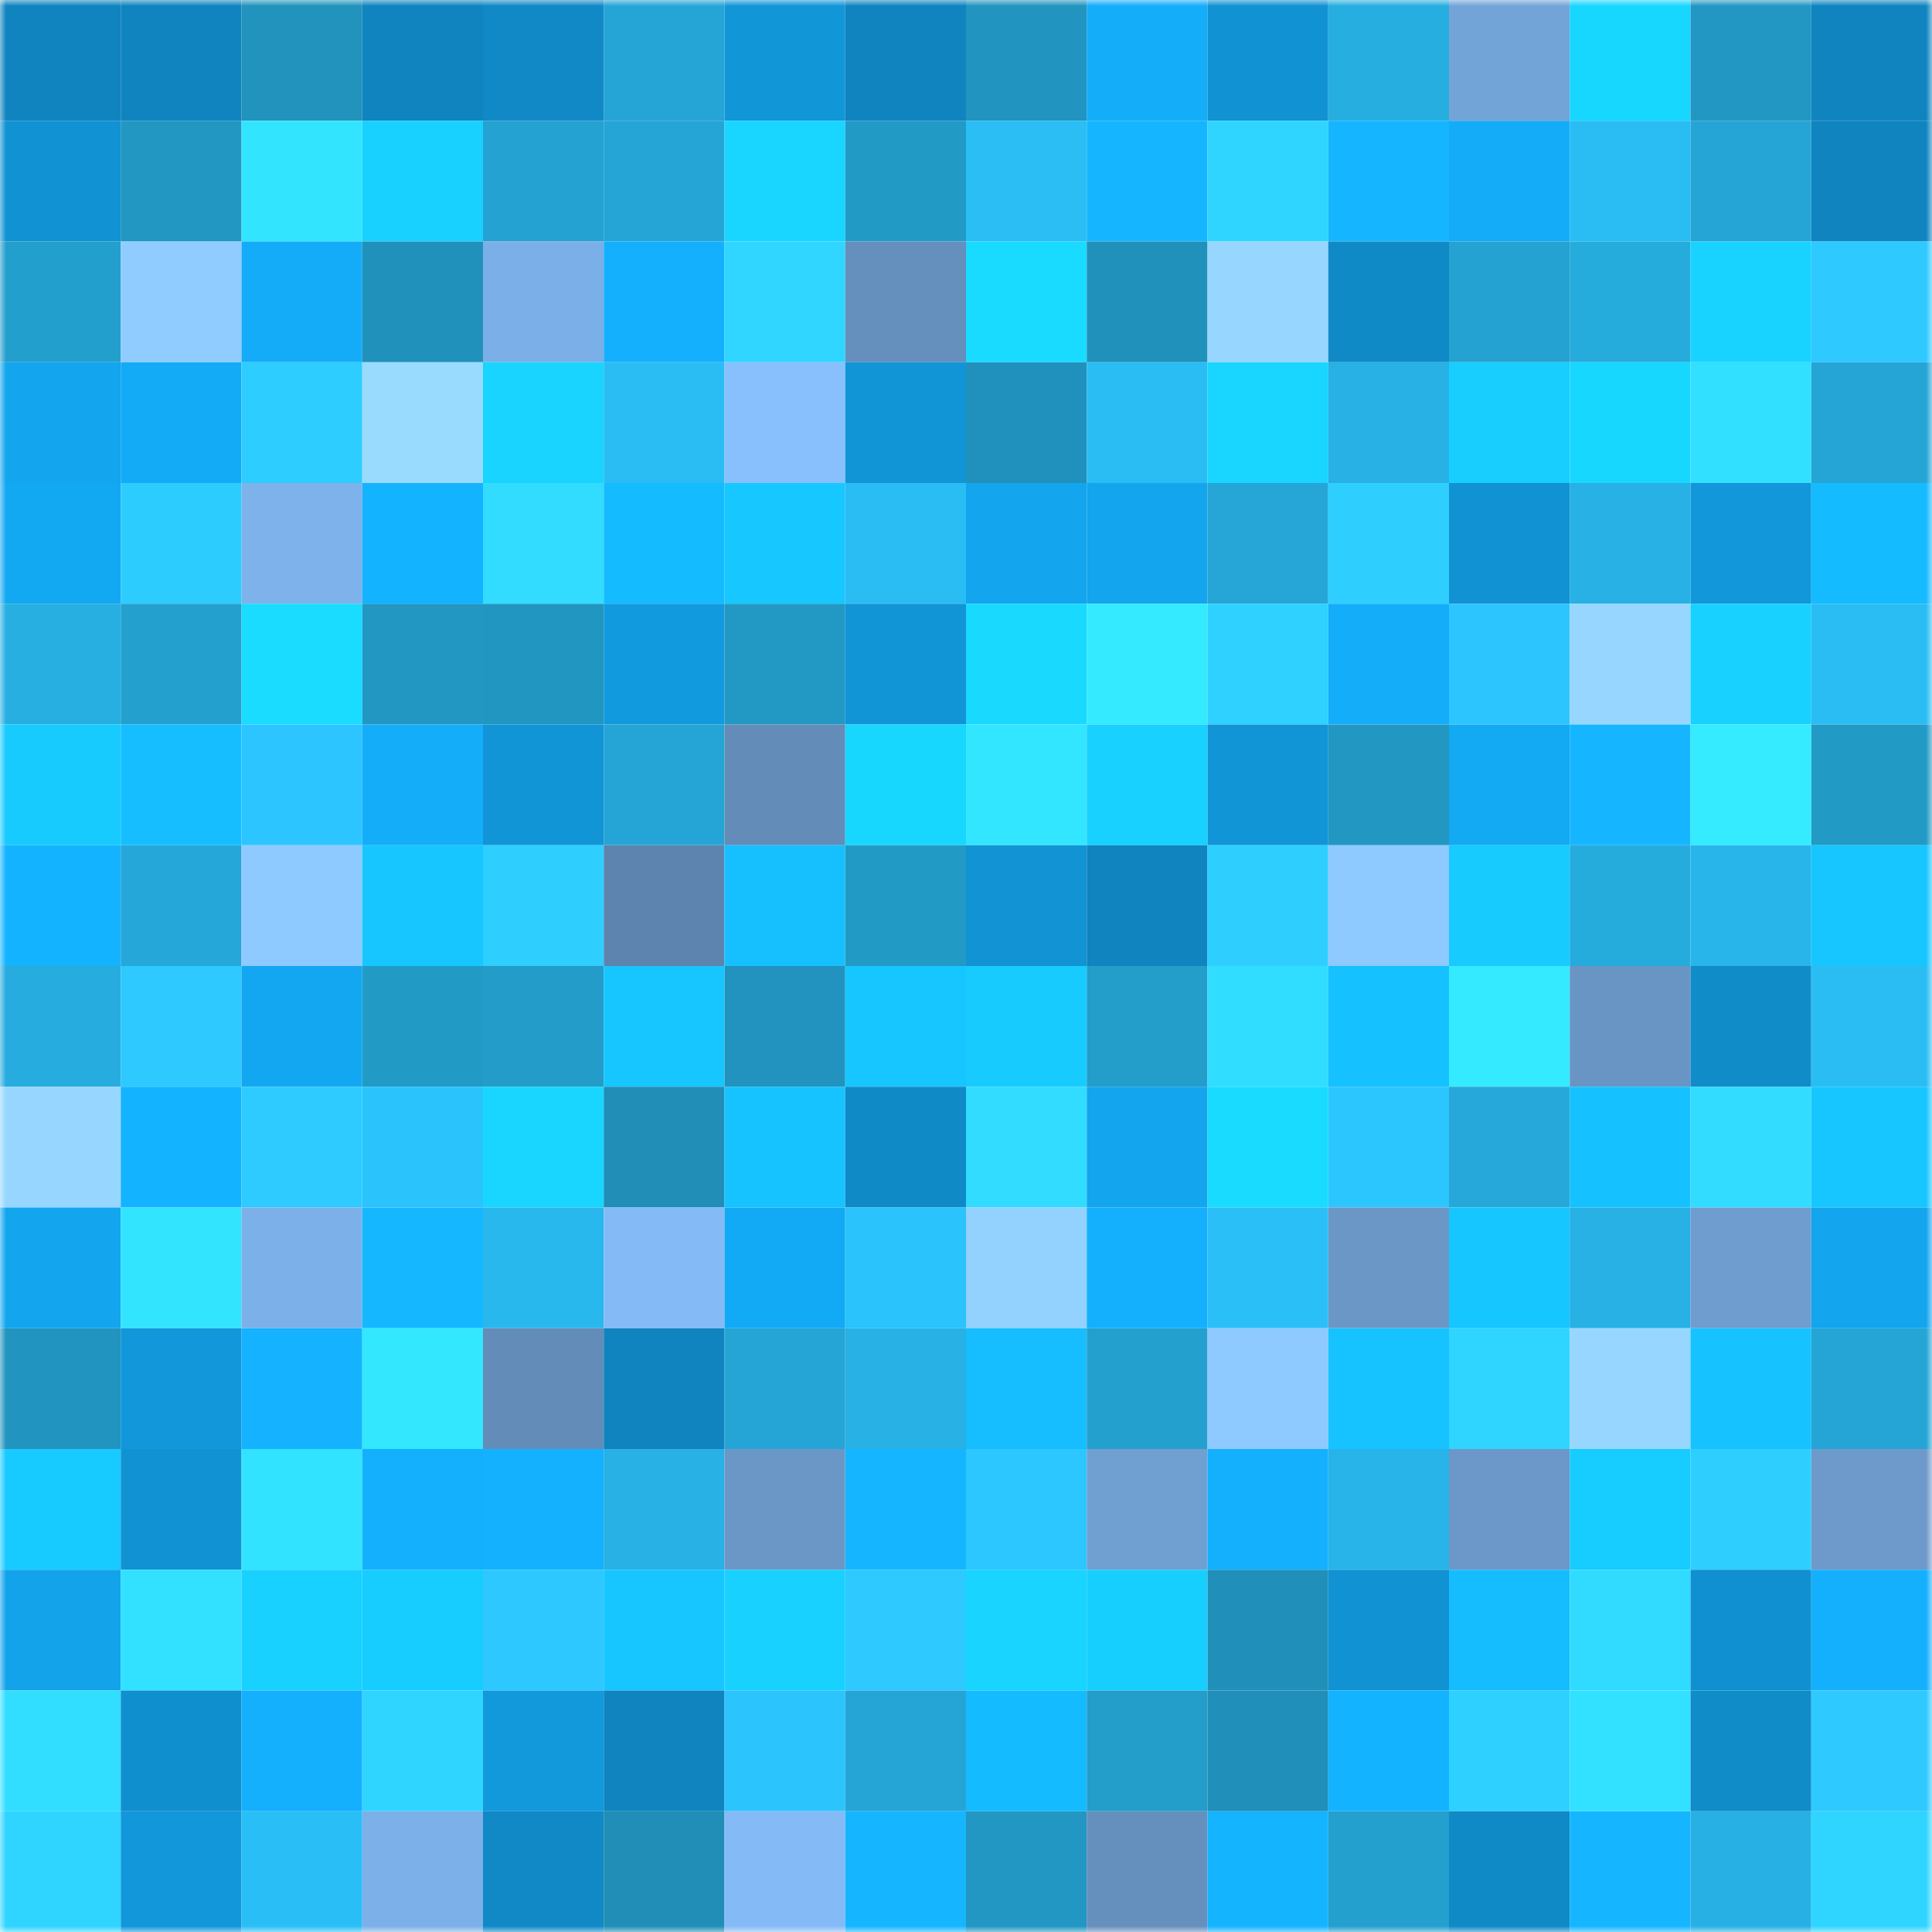 <svg viewBox="0 0 160 160" fill="none" role="img" xmlns="http://www.w3.org/2000/svg" width="240" height="240" name="ens%2Celliebaby.eth"><mask id="1154727136" mask-type="alpha" maskUnits="userSpaceOnUse" x="0" y="0" width="160" height="160"><rect width="160" height="160" fill="#FFFFFF"></rect></mask><g mask="url(#1154727136)"><rect x="0" y="0" width="10" height="10" fill="#0f84bf"></rect><rect x="10" y="0" width="10" height="10" fill="#0f84bf"></rect><rect x="20" y="0" width="10" height="10" fill="#2193bd"></rect><rect x="30" y="0" width="10" height="10" fill="#0f84bf"></rect><rect x="40" y="0" width="10" height="10" fill="#1089c6"></rect><rect x="50" y="0" width="10" height="10" fill="#25a5d6"></rect><rect x="60" y="0" width="10" height="10" fill="#1196d8"></rect><rect x="70" y="0" width="10" height="10" fill="#0f84bf"></rect><rect x="80" y="0" width="10" height="10" fill="#2195c0"></rect><rect x="90" y="0" width="10" height="10" fill="#14adfa"></rect><rect x="100" y="0" width="10" height="10" fill="#1192d3"></rect><rect x="110" y="0" width="10" height="10" fill="#27aee1"></rect><rect x="120" y="0" width="10" height="10" fill="#73a4d8"></rect><rect x="130" y="0" width="10" height="10" fill="#18d7ff"></rect><rect x="140" y="0" width="10" height="10" fill="#2297c3"></rect><rect x="150" y="0" width="10" height="10" fill="#0f84bf"></rect><rect x="0" y="10" width="10" height="10" fill="#1192d3"></rect><rect x="10" y="10" width="10" height="10" fill="#2197c2"></rect><rect x="20" y="10" width="10" height="10" fill="#33e4ff"></rect><rect x="30" y="10" width="10" height="10" fill="#18d1ff"></rect><rect x="40" y="10" width="10" height="10" fill="#24a2d1"></rect><rect x="50" y="10" width="10" height="10" fill="#25a5d6"></rect><rect x="60" y="10" width="10" height="10" fill="#18d6ff"></rect><rect x="70" y="10" width="10" height="10" fill="#229ac6"></rect><rect x="80" y="10" width="10" height="10" fill="#2abef5"></rect><rect x="90" y="10" width="10" height="10" fill="#15b6ff"></rect><rect x="100" y="10" width="10" height="10" fill="#2fd5ff"></rect><rect x="110" y="10" width="10" height="10" fill="#15b6ff"></rect><rect x="120" y="10" width="10" height="10" fill="#14acf9"></rect><rect x="130" y="10" width="10" height="10" fill="#2abdf4"></rect><rect x="140" y="10" width="10" height="10" fill="#25a5d5"></rect><rect x="150" y="10" width="10" height="10" fill="#0f84bf"></rect><rect x="0" y="20" width="10" height="10" fill="#239fcd"></rect><rect x="10" y="20" width="10" height="10" fill="#90ccff"></rect><rect x="20" y="20" width="10" height="10" fill="#14acf8"></rect><rect x="30" y="20" width="10" height="10" fill="#2091bb"></rect><rect x="40" y="20" width="10" height="10" fill="#7bafe7"></rect><rect x="50" y="20" width="10" height="10" fill="#14b0fe"></rect><rect x="60" y="20" width="10" height="10" fill="#30d6ff"></rect><rect x="70" y="20" width="10" height="10" fill="#658fbd"></rect><rect x="80" y="20" width="10" height="10" fill="#19dbff"></rect><rect x="90" y="20" width="10" height="10" fill="#2091bb"></rect><rect x="100" y="20" width="10" height="10" fill="#97d6ff"></rect><rect x="110" y="20" width="10" height="10" fill="#108ac6"></rect><rect x="120" y="20" width="10" height="10" fill="#24a2d1"></rect><rect x="130" y="20" width="10" height="10" fill="#26abdd"></rect><rect x="140" y="20" width="10" height="10" fill="#18d3ff"></rect><rect x="150" y="20" width="10" height="10" fill="#2dc9ff"></rect><rect x="0" y="30" width="10" height="10" fill="#13a5ee"></rect><rect x="10" y="30" width="10" height="10" fill="#13abf6"></rect><rect x="20" y="30" width="10" height="10" fill="#2ecdff"></rect><rect x="30" y="30" width="10" height="10" fill="#99daff"></rect><rect x="40" y="30" width="10" height="10" fill="#18d4ff"></rect><rect x="50" y="30" width="10" height="10" fill="#2abdf4"></rect><rect x="60" y="30" width="10" height="10" fill="#87c0fd"></rect><rect x="70" y="30" width="10" height="10" fill="#1195d6"></rect><rect x="80" y="30" width="10" height="10" fill="#2091bc"></rect><rect x="90" y="30" width="10" height="10" fill="#2abdf4"></rect><rect x="100" y="30" width="10" height="10" fill="#18d6ff"></rect><rect x="110" y="30" width="10" height="10" fill="#27b1e5"></rect><rect x="120" y="30" width="10" height="10" fill="#17ceff"></rect><rect x="130" y="30" width="10" height="10" fill="#18d7ff"></rect><rect x="140" y="30" width="10" height="10" fill="#31dfff"></rect><rect x="150" y="30" width="10" height="10" fill="#25a5d6"></rect><rect x="0" y="40" width="10" height="10" fill="#13a8f2"></rect><rect x="10" y="40" width="10" height="10" fill="#2dccff"></rect><rect x="20" y="40" width="10" height="10" fill="#7db2eb"></rect><rect x="30" y="40" width="10" height="10" fill="#14b3ff"></rect><rect x="40" y="40" width="10" height="10" fill="#31dcff"></rect><rect x="50" y="40" width="10" height="10" fill="#15bbff"></rect><rect x="60" y="40" width="10" height="10" fill="#17c7ff"></rect><rect x="70" y="40" width="10" height="10" fill="#2abdf4"></rect><rect x="80" y="40" width="10" height="10" fill="#13a5ee"></rect><rect x="90" y="40" width="10" height="10" fill="#13a5ee"></rect><rect x="100" y="40" width="10" height="10" fill="#25a6d6"></rect><rect x="110" y="40" width="10" height="10" fill="#2ecfff"></rect><rect x="120" y="40" width="10" height="10" fill="#1192d2"></rect><rect x="130" y="40" width="10" height="10" fill="#27b1e5"></rect><rect x="140" y="40" width="10" height="10" fill="#1197da"></rect><rect x="150" y="40" width="10" height="10" fill="#15bbff"></rect><rect x="0" y="50" width="10" height="10" fill="#27afe2"></rect><rect x="10" y="50" width="10" height="10" fill="#23a0ce"></rect><rect x="20" y="50" width="10" height="10" fill="#19dcff"></rect><rect x="30" y="50" width="10" height="10" fill="#2197c2"></rect><rect x="40" y="50" width="10" height="10" fill="#2196c1"></rect><rect x="50" y="50" width="10" height="10" fill="#129ade"></rect><rect x="60" y="50" width="10" height="10" fill="#2298c5"></rect><rect x="70" y="50" width="10" height="10" fill="#1195d6"></rect><rect x="80" y="50" width="10" height="10" fill="#19d9ff"></rect><rect x="90" y="50" width="10" height="10" fill="#34eaff"></rect><rect x="100" y="50" width="10" height="10" fill="#2ed1ff"></rect><rect x="110" y="50" width="10" height="10" fill="#14adfa"></rect><rect x="120" y="50" width="10" height="10" fill="#2cc5fe"></rect><rect x="130" y="50" width="10" height="10" fill="#97d7ff"></rect><rect x="140" y="50" width="10" height="10" fill="#18d1ff"></rect><rect x="150" y="50" width="10" height="10" fill="#2abdf4"></rect><rect x="0" y="60" width="10" height="10" fill="#17cbff"></rect><rect x="10" y="60" width="10" height="10" fill="#16beff"></rect><rect x="20" y="60" width="10" height="10" fill="#2cc5ff"></rect><rect x="30" y="60" width="10" height="10" fill="#14adfa"></rect><rect x="40" y="60" width="10" height="10" fill="#1195d7"></rect><rect x="50" y="60" width="10" height="10" fill="#25a5d6"></rect><rect x="60" y="60" width="10" height="10" fill="#638cb8"></rect><rect x="70" y="60" width="10" height="10" fill="#18d7ff"></rect><rect x="80" y="60" width="10" height="10" fill="#33e6ff"></rect><rect x="90" y="60" width="10" height="10" fill="#18d1ff"></rect><rect x="100" y="60" width="10" height="10" fill="#1195d7"></rect><rect x="110" y="60" width="10" height="10" fill="#2197c2"></rect><rect x="120" y="60" width="10" height="10" fill="#13a9f3"></rect><rect x="130" y="60" width="10" height="10" fill="#15b6ff"></rect><rect x="140" y="60" width="10" height="10" fill="#34ebff"></rect><rect x="150" y="60" width="10" height="10" fill="#229ac6"></rect><rect x="0" y="70" width="10" height="10" fill="#14b3ff"></rect><rect x="10" y="70" width="10" height="10" fill="#25a8d9"></rect><rect x="20" y="70" width="10" height="10" fill="#8ec9ff"></rect><rect x="30" y="70" width="10" height="10" fill="#17c6ff"></rect><rect x="40" y="70" width="10" height="10" fill="#2eceff"></rect><rect x="50" y="70" width="10" height="10" fill="#5d84ae"></rect><rect x="60" y="70" width="10" height="10" fill="#16c0ff"></rect><rect x="70" y="70" width="10" height="10" fill="#229ac6"></rect><rect x="80" y="70" width="10" height="10" fill="#1193d4"></rect><rect x="90" y="70" width="10" height="10" fill="#0f84bf"></rect><rect x="100" y="70" width="10" height="10" fill="#2ecfff"></rect><rect x="110" y="70" width="10" height="10" fill="#8ec9ff"></rect><rect x="120" y="70" width="10" height="10" fill="#17cbff"></rect><rect x="130" y="70" width="10" height="10" fill="#26abdd"></rect><rect x="140" y="70" width="10" height="10" fill="#28b5ea"></rect><rect x="150" y="70" width="10" height="10" fill="#17c6ff"></rect><rect x="0" y="80" width="10" height="10" fill="#26acde"></rect><rect x="10" y="80" width="10" height="10" fill="#2dc9ff"></rect><rect x="20" y="80" width="10" height="10" fill="#13a7f1"></rect><rect x="30" y="80" width="10" height="10" fill="#229ac6"></rect><rect x="40" y="80" width="10" height="10" fill="#239cc9"></rect><rect x="50" y="80" width="10" height="10" fill="#17c6ff"></rect><rect x="60" y="80" width="10" height="10" fill="#2193be"></rect><rect x="70" y="80" width="10" height="10" fill="#17c6ff"></rect><rect x="80" y="80" width="10" height="10" fill="#17cbff"></rect><rect x="90" y="80" width="10" height="10" fill="#239dca"></rect><rect x="100" y="80" width="10" height="10" fill="#31ddff"></rect><rect x="110" y="80" width="10" height="10" fill="#16c1ff"></rect><rect x="120" y="80" width="10" height="10" fill="#34eaff"></rect><rect x="130" y="80" width="10" height="10" fill="#6995c4"></rect><rect x="140" y="80" width="10" height="10" fill="#108cc9"></rect><rect x="150" y="80" width="10" height="10" fill="#2abdf4"></rect><rect x="0" y="90" width="10" height="10" fill="#97d6ff"></rect><rect x="10" y="90" width="10" height="10" fill="#14b3ff"></rect><rect x="20" y="90" width="10" height="10" fill="#2dcbff"></rect><rect x="30" y="90" width="10" height="10" fill="#2bc3fc"></rect><rect x="40" y="90" width="10" height="10" fill="#18d6ff"></rect><rect x="50" y="90" width="10" height="10" fill="#208eb7"></rect><rect x="60" y="90" width="10" height="10" fill="#16c3ff"></rect><rect x="70" y="90" width="10" height="10" fill="#108ac6"></rect><rect x="80" y="90" width="10" height="10" fill="#31dcff"></rect><rect x="90" y="90" width="10" height="10" fill="#13a5ee"></rect><rect x="100" y="90" width="10" height="10" fill="#19dbff"></rect><rect x="110" y="90" width="10" height="10" fill="#2cc6ff"></rect><rect x="120" y="90" width="10" height="10" fill="#26a9da"></rect><rect x="130" y="90" width="10" height="10" fill="#16c1ff"></rect><rect x="140" y="90" width="10" height="10" fill="#31dcff"></rect><rect x="150" y="90" width="10" height="10" fill="#17c6ff"></rect><rect x="0" y="100" width="10" height="10" fill="#13a6ef"></rect><rect x="10" y="100" width="10" height="10" fill="#33e4ff"></rect><rect x="20" y="100" width="10" height="10" fill="#7cb0e8"></rect><rect x="30" y="100" width="10" height="10" fill="#15b8ff"></rect><rect x="40" y="100" width="10" height="10" fill="#29b8ee"></rect><rect x="50" y="100" width="10" height="10" fill="#84bbf7"></rect><rect x="60" y="100" width="10" height="10" fill="#13aaf5"></rect><rect x="70" y="100" width="10" height="10" fill="#2bc3fc"></rect><rect x="80" y="100" width="10" height="10" fill="#93d1ff"></rect><rect x="90" y="100" width="10" height="10" fill="#14b0fe"></rect><rect x="100" y="100" width="10" height="10" fill="#2bbff7"></rect><rect x="110" y="100" width="10" height="10" fill="#6b97c7"></rect><rect x="120" y="100" width="10" height="10" fill="#16c6ff"></rect><rect x="130" y="100" width="10" height="10" fill="#27b1e5"></rect><rect x="140" y="100" width="10" height="10" fill="#6f9dcf"></rect><rect x="150" y="100" width="10" height="10" fill="#13a5ee"></rect><rect x="0" y="110" width="10" height="10" fill="#2194c0"></rect><rect x="10" y="110" width="10" height="10" fill="#1197da"></rect><rect x="20" y="110" width="10" height="10" fill="#14b2ff"></rect><rect x="30" y="110" width="10" height="10" fill="#33e7ff"></rect><rect x="40" y="110" width="10" height="10" fill="#638cb8"></rect><rect x="50" y="110" width="10" height="10" fill="#0f84bf"></rect><rect x="60" y="110" width="10" height="10" fill="#25a5d6"></rect><rect x="70" y="110" width="10" height="10" fill="#27b1e5"></rect><rect x="80" y="110" width="10" height="10" fill="#16beff"></rect><rect x="90" y="110" width="10" height="10" fill="#23a0ce"></rect><rect x="100" y="110" width="10" height="10" fill="#8ecaff"></rect><rect x="110" y="110" width="10" height="10" fill="#16c3ff"></rect><rect x="120" y="110" width="10" height="10" fill="#2fd5ff"></rect><rect x="130" y="110" width="10" height="10" fill="#97d7ff"></rect><rect x="140" y="110" width="10" height="10" fill="#16c2ff"></rect><rect x="150" y="110" width="10" height="10" fill="#25a5d6"></rect><rect x="0" y="120" width="10" height="10" fill="#17caff"></rect><rect x="10" y="120" width="10" height="10" fill="#1192d2"></rect><rect x="20" y="120" width="10" height="10" fill="#32e3ff"></rect><rect x="30" y="120" width="10" height="10" fill="#14b0fe"></rect><rect x="40" y="120" width="10" height="10" fill="#14b1ff"></rect><rect x="50" y="120" width="10" height="10" fill="#27b1e5"></rect><rect x="60" y="120" width="10" height="10" fill="#6b97c7"></rect><rect x="70" y="120" width="10" height="10" fill="#15b6ff"></rect><rect x="80" y="120" width="10" height="10" fill="#2cc7ff"></rect><rect x="90" y="120" width="10" height="10" fill="#70a0d2"></rect><rect x="100" y="120" width="10" height="10" fill="#14b0fe"></rect><rect x="110" y="120" width="10" height="10" fill="#28b4e9"></rect><rect x="120" y="120" width="10" height="10" fill="#6b98c9"></rect><rect x="130" y="120" width="10" height="10" fill="#17ccff"></rect><rect x="140" y="120" width="10" height="10" fill="#2ecfff"></rect><rect x="150" y="120" width="10" height="10" fill="#6d9acb"></rect><rect x="0" y="130" width="10" height="10" fill="#13a3eb"></rect><rect x="10" y="130" width="10" height="10" fill="#32e1ff"></rect><rect x="20" y="130" width="10" height="10" fill="#18d1ff"></rect><rect x="30" y="130" width="10" height="10" fill="#17ccff"></rect><rect x="40" y="130" width="10" height="10" fill="#2dc8ff"></rect><rect x="50" y="130" width="10" height="10" fill="#17c6ff"></rect><rect x="60" y="130" width="10" height="10" fill="#18d1ff"></rect><rect x="70" y="130" width="10" height="10" fill="#2dc9ff"></rect><rect x="80" y="130" width="10" height="10" fill="#18d4ff"></rect><rect x="90" y="130" width="10" height="10" fill="#17cfff"></rect><rect x="100" y="130" width="10" height="10" fill="#2090ba"></rect><rect x="110" y="130" width="10" height="10" fill="#1192d2"></rect><rect x="120" y="130" width="10" height="10" fill="#15bdff"></rect><rect x="130" y="130" width="10" height="10" fill="#31dbff"></rect><rect x="140" y="130" width="10" height="10" fill="#1090d0"></rect><rect x="150" y="130" width="10" height="10" fill="#14b0fe"></rect><rect x="0" y="140" width="10" height="10" fill="#31deff"></rect><rect x="10" y="140" width="10" height="10" fill="#108fce"></rect><rect x="20" y="140" width="10" height="10" fill="#14b0fe"></rect><rect x="30" y="140" width="10" height="10" fill="#2fd5ff"></rect><rect x="40" y="140" width="10" height="10" fill="#1199dc"></rect><rect x="50" y="140" width="10" height="10" fill="#0f84bf"></rect><rect x="60" y="140" width="10" height="10" fill="#2cc4fd"></rect><rect x="70" y="140" width="10" height="10" fill="#25a5d6"></rect><rect x="80" y="140" width="10" height="10" fill="#15bbff"></rect><rect x="90" y="140" width="10" height="10" fill="#239dca"></rect><rect x="100" y="140" width="10" height="10" fill="#208fb9"></rect><rect x="110" y="140" width="10" height="10" fill="#14b3ff"></rect><rect x="120" y="140" width="10" height="10" fill="#2ed0ff"></rect><rect x="130" y="140" width="10" height="10" fill="#32e1ff"></rect><rect x="140" y="140" width="10" height="10" fill="#108cc9"></rect><rect x="150" y="140" width="10" height="10" fill="#2dc9ff"></rect><rect x="0" y="150" width="10" height="10" fill="#2fd4ff"></rect><rect x="10" y="150" width="10" height="10" fill="#1197da"></rect><rect x="20" y="150" width="10" height="10" fill="#2abef6"></rect><rect x="30" y="150" width="10" height="10" fill="#7cb0e8"></rect><rect x="40" y="150" width="10" height="10" fill="#1089c6"></rect><rect x="50" y="150" width="10" height="10" fill="#208eb7"></rect><rect x="60" y="150" width="10" height="10" fill="#84bbf7"></rect><rect x="70" y="150" width="10" height="10" fill="#15b6ff"></rect><rect x="80" y="150" width="10" height="10" fill="#2297c3"></rect><rect x="90" y="150" width="10" height="10" fill="#658fbd"></rect><rect x="100" y="150" width="10" height="10" fill="#14b4ff"></rect><rect x="110" y="150" width="10" height="10" fill="#23a0ce"></rect><rect x="120" y="150" width="10" height="10" fill="#108ac7"></rect><rect x="130" y="150" width="10" height="10" fill="#15b6ff"></rect><rect x="140" y="150" width="10" height="10" fill="#27b0e3"></rect><rect x="150" y="150" width="10" height="10" fill="#2fd5ff"></rect></g></svg>
